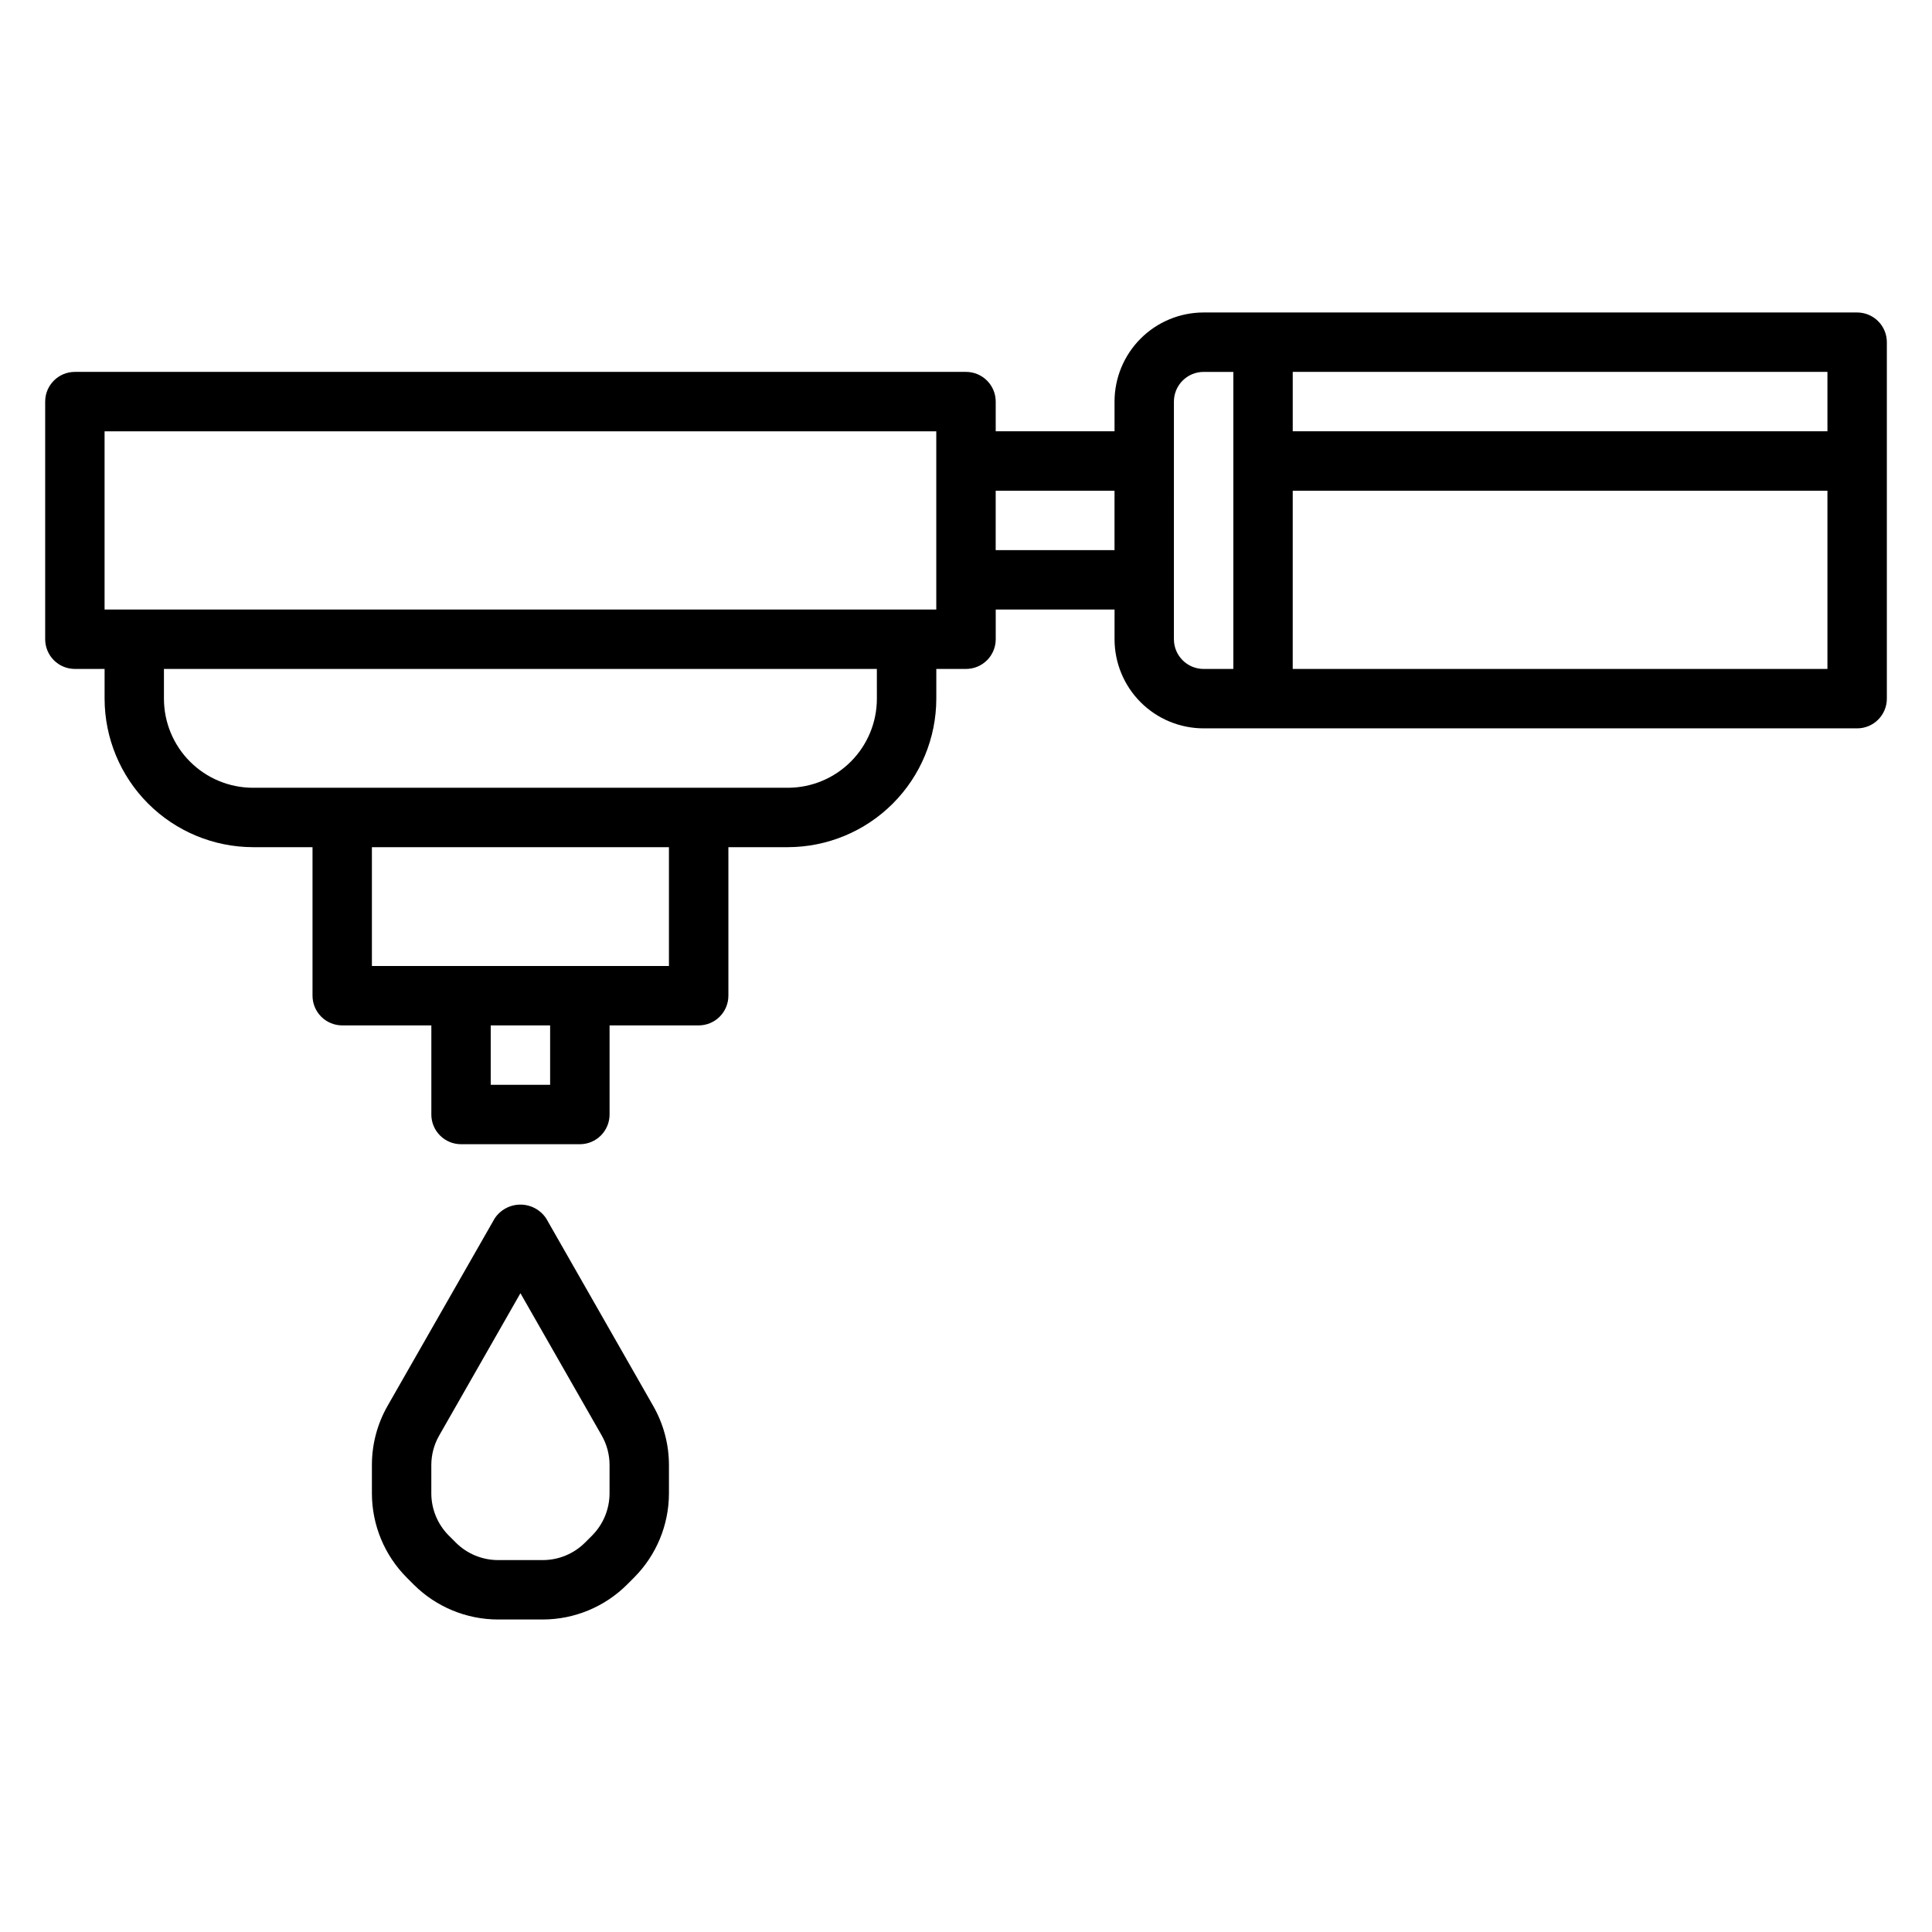 <?xml version="1.0" encoding="UTF-8"?>
<!-- The Best Svg Icon site in the world: iconSvg.co, Visit us! https://iconsvg.co -->
<svg fill="#000000" width="800px" height="800px" version="1.1" viewBox="144 144 512 512" xmlns="http://www.w3.org/2000/svg">
 <g>
  <path d="m636.16 226.81h-173.18c-6.266 0-12.273 2.488-16.699 6.918-4.43 4.43-6.918 10.438-6.918 16.699v7.871h-31.488v-7.871c0-2.086-0.828-4.09-2.305-5.566-1.477-1.477-3.481-2.305-5.566-2.305h-236.16c-4.348 0-7.871 3.523-7.871 7.871v62.977c0 2.086 0.832 4.09 2.305 5.566 1.477 1.477 3.481 2.305 5.566 2.305h7.875v7.871c0.012 10.438 4.164 20.441 11.539 27.82 7.379 7.379 17.387 11.527 27.82 11.543h15.742v39.359c0 2.086 0.832 4.09 2.309 5.566 1.477 1.477 3.477 2.305 5.566 2.305h23.617v23.617h-0.004c0 2.086 0.832 4.09 2.309 5.566 1.477 1.477 3.477 2.305 5.566 2.305h31.488c2.086 0 4.09-0.828 5.566-2.305 1.473-1.477 2.305-3.481 2.305-5.566v-23.617h23.617-0.004c2.09 0 4.094-0.828 5.566-2.305 1.477-1.477 2.309-3.481 2.309-5.566v-39.359h15.742c10.438-0.016 20.441-4.164 27.82-11.543 7.379-7.379 11.527-17.383 11.539-27.82v-7.871h7.875c2.086 0 4.09-0.828 5.566-2.305 1.477-1.477 2.305-3.481 2.305-5.566v-7.871h31.488v7.871c0 6.262 2.488 12.27 6.918 16.699 4.426 4.43 10.434 6.918 16.699 6.918h173.18c2.086 0 4.09-0.832 5.566-2.309 1.477-1.473 2.305-3.477 2.305-5.566v-94.461c0-2.09-0.828-4.09-2.305-5.566-1.477-1.477-3.481-2.309-5.566-2.309zm-7.871 31.488h-141.7v-15.742h141.7zm-338.5 173.19h-15.742v-15.746h15.742zm31.488-31.488h-78.719v-31.488h78.719zm55.105-70.848v-0.004c0 6.266-2.488 12.273-6.918 16.699-4.43 4.43-10.434 6.918-16.699 6.918h-141.7c-6.266 0-12.27-2.488-16.699-6.918-4.43-4.426-6.918-10.434-6.918-16.699v-7.871h188.93zm15.742-23.617h-220.41v-47.234h220.41zm15.742-15.742 0.004-15.746h31.488v15.742zm47.23 23.617 0.004-62.98c0-4.348 3.527-7.871 7.875-7.871h7.871v78.719h-7.871c-4.348 0-7.875-3.523-7.875-7.871zm31.488 7.871 0.004-47.234h141.7v47.23z"/>
  <path d="m288.75 466.91c-1.516-2.297-4.082-3.676-6.832-3.676s-5.316 1.379-6.832 3.676l-28.379 49.664c-2.723 4.777-4.152 10.18-4.148 15.676v7.566-0.004c0.023 8.348 3.336 16.348 9.227 22.262l1.906 1.906h-0.004c5.922 5.879 13.922 9.188 22.262 9.203h11.938c8.344-0.023 16.344-3.34 22.262-9.227l1.906-1.906h-0.004c5.891-5.914 9.207-13.914 9.227-22.262v-7.539c-0.004-5.481-1.434-10.859-4.148-15.621zm16.785 72.879c-0.016 4.172-1.672 8.172-4.613 11.133l-1.906 1.906v-0.004c-2.957 2.945-6.957 4.602-11.129 4.613h-11.938c-4.172-0.012-8.172-1.668-11.129-4.613l-1.906-1.906v0.004c-2.941-2.961-4.598-6.961-4.613-11.133v-7.539c0.004-2.742 0.719-5.434 2.078-7.809l21.539-37.727 21.539 37.699c1.363 2.387 2.078 5.086 2.078 7.836z"/>
 </g>
</svg>